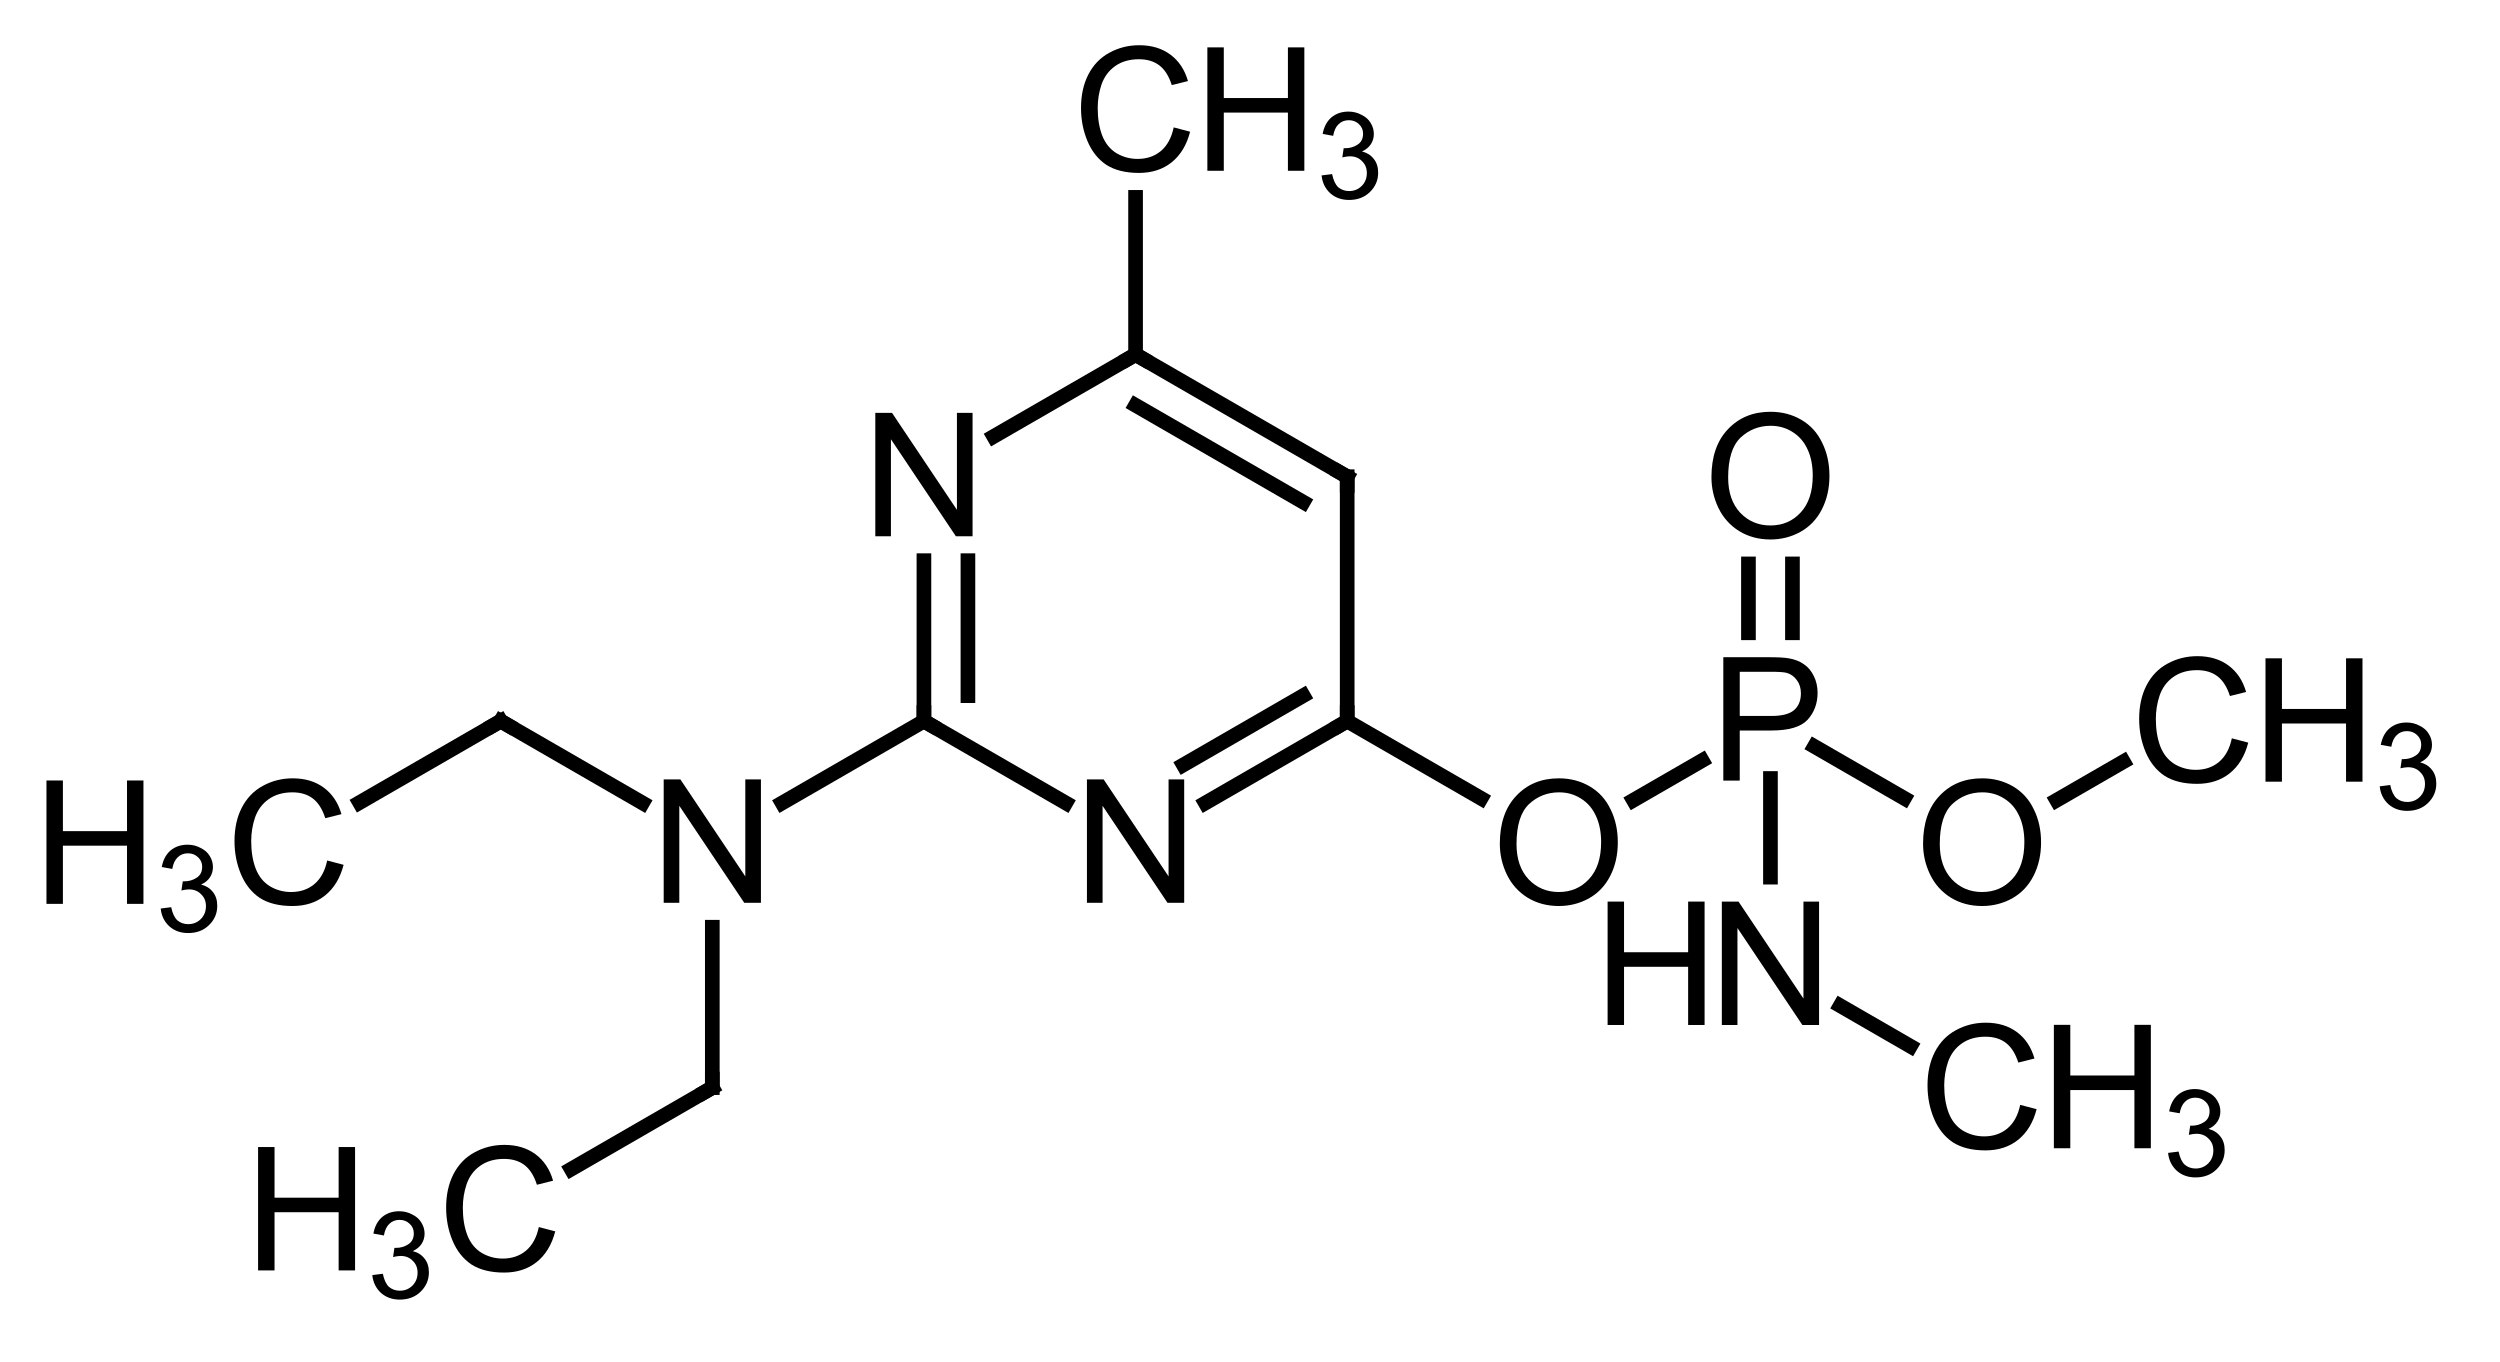 <?xml version="1.0"?>
<!DOCTYPE svg PUBLIC '-//W3C//DTD SVG 1.0//EN'
          'http://www.w3.org/TR/2001/REC-SVG-20010904/DTD/svg10.dtd'>
<svg style="fill-opacity:1; color-rendering:auto; color-interpolation:auto; text-rendering:auto; stroke:black; stroke-linecap:square; stroke-miterlimit:10; shape-rendering:auto; stroke-opacity:1; fill:black; stroke-dasharray:none; font-weight:normal; stroke-width:1; font-family:'Dialog'; font-style:normal; stroke-linejoin:miter; font-size:12px; stroke-dashoffset:0; image-rendering:auto;" xmlns="http://www.w3.org/2000/svg" width="145" viewBox="0 0 145.0 79.0" xmlns:xlink="http://www.w3.org/1999/xlink" height="79"
><!--Generated in ChemDoodle 12.8.2: PD94bWwgdmVyc2lvbj0iMS4wIiBlbmNvZGluZz0iVVRGLTgiIHN0YW5kYWxvbmU9Im5vIj8+DQo8ZCBmPSJzOmljeG1sIiBpZD0iMSIgbXY9InM6My4zLjAiIHA9InM6Q2hlbURvb2RsZSIgcGM9Imk6MSIgcHI9Imk6MSIgdj0iczoxMi44LjIiPg0KICAgIDxwIGIxMD0iYjp0cnVlIiBiMTA1PSJiOnRydWUiIGIxMDY9ImI6ZmFsc2UiIGIxMDc9ImI6ZmFsc2UiIGIxMDk9ImI6ZmFsc2UiIGIxMTA9ImI6ZmFsc2UiIGIxMTE9ImI6dHJ1ZSIgYjExMj0iYjp0cnVlIiBiMTE0PSJiOnRydWUiIGIxMTU9ImI6ZmFsc2UiIGIxMTY9ImI6dHJ1ZSIgYjExOD0iYjp0cnVlIiBiMTIxPSJiOnRydWUiIGIxMjk9ImI6ZmFsc2UiIGIxMzE9ImI6ZmFsc2UiIGIxMzI9ImI6ZmFsc2UiIGIxMzM9ImI6dHJ1ZSIgYjE0NT0iYjpmYWxzZSIgYjE0Nj0iYjp0cnVlIiBiMTQ3PSJiOmZhbHNlIiBiMTUyPSJiOmZhbHNlIiBiMTU1PSJiOnRydWUiIGIxNjY9ImI6dHJ1ZSIgYjE2Nz0iYjp0cnVlIiBiMTcwPSJiOmZhbHNlIiBiMTcxPSJiOnRydWUiIGIxNzM9ImI6dHJ1ZSIgYjE3OT0iYjp0cnVlIiBiMjAxPSJiOmZhbHNlIiBiMjE2PSJiOnRydWUiIGIyMjY9ImI6dHJ1ZSIgYjIyNz0iYjpmYWxzZSIgYjIzPSJiOnRydWUiIGIyND0iYjp0cnVlIiBiMjQ1PSJiOnRydWUiIGIyNDY9ImI6dHJ1ZSIgYjI0Nz0iYjpmYWxzZSIgYjI0OD0iYjpmYWxzZSIgYjI1NT0iYjpmYWxzZSIgYjI1Nj0iYjp0cnVlIiBiMzA5PSJiOmZhbHNlIiBiMzEwPSJiOmZhbHNlIiBiMzExPSJiOmZhbHNlIiBiMzU9ImI6ZmFsc2UiIGI0MD0iYjpmYWxzZSIgYjQyPSJiOmZhbHNlIiBiOTA9ImI6ZmFsc2UiIGI5Mz0iYjp0cnVlIiBjMTA9ImM6MTI4LDEyOCwxMjgiIGMxMT0iYzoxMjgsMCwwIiBjMTI9ImM6MCwwLDAiIGMxND0iYzoxMjgsMTI4LDEyOCIgYzE5PSJjOjAsMCwwIiBjMj0iYzowLDAsMCIgYzM9ImM6MCwwLDAiIGM0PSJjOjEyOCwxMjgsMTI4IiBjNT0iYzoyNTUsMjU1LDI1NSIgYzY9ImM6MCwwLDAiIGM3PSJjOjI1NSwyNTUsMjU1IiBjOD0iYzowLDAsMCIgYzk9ImM6MCwwLDAiIGYxPSJmOjIwLjAiIGYxMD0iZjoxMC4wIiBmMTE9ImY6MC41MjM1OTg4IiBmMTI9ImY6NS4wIiBmMTM9ImY6My4wIiBmMTQ9ImY6MS4yIiBmMTU9ImY6MC4wIiBmMTY9ImY6Ni4wIiBmMTc9ImY6Mi4wIiBmMTg9ImY6NC4wIiBmMTk9ImY6MC4xMDQ3MTk3NiIgZjI9ImY6MS4wIiBmMjE9ImY6Mi4wIiBmMjI9ImY6My4wIiBmMjM9ImY6MC4wIiBmMjQ9ImY6MTAuMCIgZjI1PSJmOjEuMCIgZjI4PSJmOjEuMCIgZjI5PSJmOjEuMCIgZjM9ImY6MC41IiBmMzA9ImY6MC4zIiBmMzE9ImY6MC4zIiBmMzI9ImY6MC4zIiBmMzM9ImY6MC4zIiBmMzQ9ImY6Ni4wIiBmMzU9ImY6NS40OTc3ODc1IiBmMzY9ImY6MC43IiBmMzc9ImY6MS4wIiBmMzg9ImY6My4wIiBmMzk9ImY6MS4yIiBmND0iZjo1LjAiIGY0MD0iZjowLjAiIGY0MT0iZjoxLjAiIGY0Mj0iZjoxMC4wIiBmNDM9ImY6MTAuMCIgZjQ0PSJmOjAuNTIzNTk4OCIgZjQ1PSJmOjUuMCIgZjQ2PSJmOjEuMCIgZjQ3PSJmOjMuMCIgZjQ4PSJmOjEuMiIgZjQ5PSJmOjAuMCIgZjU9ImY6MC4xNSIgZjUxPSJmOjIwLjAiIGY1Mj0iZjo1LjAiIGY1Mz0iZjoxNS4wIiBmNTQ9ImY6MC4zIiBmNTU9ImY6MS4wIiBmNTY9ImY6MC41IiBmNTc9ImY6MS4wIiBmNTg9ImY6NS4wIiBmNTk9ImY6NC4wIiBmNj0iZjoxLjA0NzE5NzYiIGY2MT0iZjoyLjAiIGY2Mj0iZjoxMC4wIiBmNjM9ImY6MS4wIiBmNjU9ImY6NS4wIiBmNjY9ImY6NC4wIiBmNjc9ImY6MjAuMCIgZjY4PSJmOjAuNCIgZjY5PSJmOjMuMCIgZjc9ImY6MS41IiBmNzA9ImY6MTIuMCIgZjcxPSJmOjEwLjAiIGY3Mj0iZjowLjMiIGY5PSJmOjAuNyIgaTE2PSJpOjAiIGkxNz0iaTowIiBpMj0iaTo3OTIiIGkyMj0iaToyIiBpMjY9Imk6MSIgaTM9Imk6NjEyIiBpMzM9Imk6MCIgaTM3PSJpOjAiIGk0PSJpOjM2IiBpNDA9Imk6MSIgaTQzPSJpOjEiIGk0ND0iaTowIiBpNDU9Imk6MCIgaTU9Imk6MzYiIGk2PSJpOjM2IiBpNz0iaTozNiIgaTg9Imk6NiIgaWQ9IjIiIHMyMD0iczpCYXNpYyIgczIyPSJzOkFuZ3N0cm9tIiB0MT0idDpBcmlhbCwwLDE0IiB0Mj0idDpUaW1lcyBOZXcgUm9tYW4sMCwxMiIgdDM9InQ6QXJpYWwsMSwxMCIvPg0KICAgIDxhbiBhPSJzOm51bGwiIGNpPSJzOm51bGwiIGNuPSJzOm51bGwiIGNzPSJzOm51bGwiIGQ9InM6bnVsbCIgaWQ9IjMiIGs9InM6bnVsbCIgdD0iczpudWxsIi8+DQogICAgPGN0IGlkPSI0Ii8+DQogICAgPGZ0IGlkPSI1Ij4NCiAgICAgICAgPF9mIHZhbHVlPSJBcmlhbCIvPg0KICAgIDwvZnQ+DQogICAgPGEgYXQyPSJiOmZhbHNlIiBhdDM9ImQ6MC4wIiBhdDQ9Imk6MCIgY28xPSJiOmZhbHNlIiBmMjE9ImY6MS40MTczMTI2IiBpZD0iNiIgbD0iczpQIiBwPSJwMzoyNDMuNjg1OTEsMzAzLjgyMjIsMC4wIiB0MT0idDpBcmlhbCwwLDEwIi8+DQogICAgPGEgYXQyPSJiOmZhbHNlIiBhdDM9ImQ6MC4wIiBhdDQ9Imk6MCIgY28xPSJiOmZhbHNlIiBmMjE9ImY6MS40MTczMTI2IiBpZD0iNyIgbD0iczpPIiBwPSJwMzoyNDMuNjg1OTEsMjg5LjY0OSwwLjAiIHQxPSJ0OkFyaWFsLDAsMTAiLz4NCiAgICA8YSBhdDI9ImI6ZmFsc2UiIGF0Mz0iZDowLjAiIGF0ND0iaTowIiBjbzE9ImI6ZmFsc2UiIGYyMT0iZjoxLjQxNzMxMjYiIGlkPSI4IiBsPSJzOk4iIHA9InAzOjI0My42ODU5MSwzMTcuOTk1NDIsMC4wIiB0MT0idDpBcmlhbCwwLDEwIi8+DQogICAgPGEgYXQyPSJiOmZhbHNlIiBhdDM9ImQ6MC4wIiBhdDQ9Imk6MCIgY28xPSJiOmZhbHNlIiBmMjE9ImY6MS40MTczMTI2IiBpZD0iOSIgbD0iczpPIiBwPSJwMzoyMzEuNDExNTYsMzEwLjkwODgsMC4wIiB0MT0idDpBcmlhbCwwLDEwIi8+DQogICAgPGEgYXQyPSJiOmZhbHNlIiBhdDM9ImQ6MC4wIiBhdDQ9Imk6MCIgY28xPSJiOmZhbHNlIiBmMjE9ImY6MS40MTczMTI2IiBpZD0iMTAiIGw9InM6TyIgcD0icDM6MjU1Ljk2MDMsMzEwLjkwODgsMC4wIiB0MT0idDpBcmlhbCwwLDEwIi8+DQogICAgPGEgYXQyPSJiOmZhbHNlIiBhdDM9ImQ6MC4wIiBhdDQ9Imk6MCIgY28xPSJiOmZhbHNlIiBmMjE9ImY6MS40MTczMTI2IiBpZD0iMTEiIGw9InM6Q0gzIiBwPSJwMzoyNTUuOTYwMywzMjUuMDgyMDMsMC4wIiB0MT0idDpBcmlhbCwwLDEwIi8+DQogICAgPGEgYXQyPSJiOmZhbHNlIiBhdDM9ImQ6MC4wIiBhdDQ9Imk6MCIgY28xPSJiOmZhbHNlIiBmMjE9ImY6MS40MTczMTI2IiBpZD0iMTIiIGw9InM6QyIgcD0icDM6MjE5LjEzNzIsMzAzLjgyMjIsMC4wIiB0MT0idDpBcmlhbCwwLDEwIi8+DQogICAgPGEgYXQyPSJiOmZhbHNlIiBhdDM9ImQ6MC4wIiBhdDQ9Imk6MCIgY28xPSJiOmZhbHNlIiBmMjE9ImY6MS40MTczMTI2IiBpZD0iMTMiIGw9InM6Q0gzIiBwPSJwMzoyNjguMjM0NjUsMzAzLjgyMjIsMC4wIiB0MT0idDpBcmlhbCwwLDEwIi8+DQogICAgPGEgYXQyPSJiOmZhbHNlIiBhdDM9ImQ6MC4wIiBhdDQ9Imk6MCIgY28xPSJiOmZhbHNlIiBmMjE9ImY6MS40MTczMTI2IiBpZD0iMTQiIGw9InM6TiIgcD0icDM6MjA2Ljg2MjgyLDMxMC45MDg4LDAuMCIgdDE9InQ6QXJpYWwsMCwxMCIvPg0KICAgIDxhIGF0Mj0iYjpmYWxzZSIgYXQzPSJkOjAuMCIgYXQ0PSJpOjAiIGNvMT0iYjpmYWxzZSIgZjIxPSJmOjEuNDE3MzEyNiIgaWQ9IjE1IiBsPSJzOkMiIHA9InAzOjIxOS4xMzcyLDI4OS42NDksMC4wIiB0MT0idDpBcmlhbCwwLDEwIi8+DQogICAgPGEgYXQyPSJiOmZhbHNlIiBhdDM9ImQ6MC4wIiBhdDQ9Imk6MCIgY28xPSJiOmZhbHNlIiBmMjE9ImY6MS40MTczMTI2IiBpZD0iMTYiIGw9InM6QyIgcD0icDM6MTk0LjU4ODQ0LDMwMy44MjIyLDAuMCIgdDE9InQ6QXJpYWwsMCwxMCIvPg0KICAgIDxhIGF0Mj0iYjpmYWxzZSIgYXQzPSJkOjAuMCIgYXQ0PSJpOjAiIGNvMT0iYjpmYWxzZSIgZjIxPSJmOjEuNDE3MzEyNiIgaWQ9IjE3IiBsPSJzOkMiIHA9InAzOjIwNi44NjI4MiwyODIuNTYyMzgsMC4wIiB0MT0idDpBcmlhbCwwLDEwIi8+DQogICAgPGEgYXQyPSJiOmZhbHNlIiBhdDM9ImQ6MC4wIiBhdDQ9Imk6MCIgY28xPSJiOmZhbHNlIiBmMjE9ImY6MS40MTczMTI2IiBpZD0iMTgiIGw9InM6TiIgcD0icDM6MTgyLjMxNDA5LDMxMC45MDg4LDAuMCIgdDE9InQ6QXJpYWwsMCwxMCIvPg0KICAgIDxhIGF0Mj0iYjpmYWxzZSIgYXQzPSJkOjAuMCIgYXQ0PSJpOjAiIGNvMT0iYjpmYWxzZSIgZjIxPSJmOjEuNDE3MzEyNiIgaWQ9IjE5IiBsPSJzOk4iIHA9InAzOjE5NC41ODg0NCwyODkuNjQ5LDAuMCIgdDE9InQ6QXJpYWwsMCwxMCIvPg0KICAgIDxhIGF0Mj0iYjpmYWxzZSIgYXQzPSJkOjAuMCIgYXQ0PSJpOjAiIGNvMT0iYjpmYWxzZSIgZjIxPSJmOjEuNDE3MzEyNiIgaWQ9IjIwIiBsPSJzOkNIMyIgcD0icDM6MjA2Ljg2MjgyLDI2OC4zODkxNiwwLjAiIHQxPSJ0OkFyaWFsLDAsMTAiLz4NCiAgICA8YSBhdDI9ImI6ZmFsc2UiIGF0Mz0iZDowLjAiIGF0ND0iaTowIiBjbzE9ImI6ZmFsc2UiIGYyMT0iZjoxLjQxNzMxMjYiIGlkPSIyMSIgbD0iczpDIiBwPSJwMzoxODIuMzE0MDksMzI1LjA4MjAzLDAuMCIgdDE9InQ6QXJpYWwsMCwxMCIvPg0KICAgIDxhIGF0Mj0iYjpmYWxzZSIgYXQzPSJkOjAuMCIgYXQ0PSJpOjAiIGNvMT0iYjpmYWxzZSIgZjIxPSJmOjEuNDE3MzEyNiIgaWQ9IjIyIiBsPSJzOkMiIHA9InAzOjE3MC4wMzk3MywzMDMuODIyMiwwLjAiIHQxPSJ0OkFyaWFsLDAsMTAiLz4NCiAgICA8YSBhdDI9ImI6ZmFsc2UiIGF0Mz0iZDowLjAiIGF0ND0iaTowIiBjbzE9ImI6ZmFsc2UiIGYyMT0iZjoxLjQxNzMxMjYiIGlkPSIyMyIgbD0iczpDSDMiIHA9InAzOjE3MC4wMzk3MywzMzIuMTY4NjQsMC4wIiB0MT0idDpBcmlhbCwwLDEwIi8+DQogICAgPGEgYXQyPSJiOmZhbHNlIiBhdDM9ImQ6MC4wIiBhdDQ9Imk6MCIgY28xPSJiOmZhbHNlIiBmMjE9ImY6MS40MTczMTI2IiBpZD0iMjQiIGw9InM6Q0gzIiBwPSJwMzoxNTcuNzY1MzUsMzEwLjkwODgsMC4wIiB0MT0idDpBcmlhbCwwLDEwIi8+DQogICAgPGIgYTE9Imk6NiIgYTI9Imk6NyIgYjI0PSJiOmZhbHNlIiBibzI9ImI6ZmFsc2UiIGJvMz0iaToyIiBjbzE9ImI6ZmFsc2UiIGYxMj0iZjoyLjI2NzcxNTUiIGYxMz0iZjoxLjk4NDIzNzciIGYxND0iZjoxLjAiIGYxNj0iZjozLjQwMTU3MzIiIGYyPSJmOjAuODUwMzg3NiIgZjIyPSJmOjEuNDE3MzEyNiIgZjU9ImY6MC4xOCIgZjU4PSJmOjIuMjY3NzE1NSIgaWQ9IjI1IiB0PSJzOkRvdWJsZSIgdDE9InQ6QXJpYWwsMCwxMCIgem89InM6MCIvPg0KICAgIDxiIGExPSJpOjYiIGEyPSJpOjgiIGIyND0iYjpmYWxzZSIgYm8yPSJiOmZhbHNlIiBibzM9Imk6MiIgY28xPSJiOmZhbHNlIiBmMTI9ImY6Mi4yNjc3MTU1IiBmMTM9ImY6MS45ODQyMzc3IiBmMTQ9ImY6MS4wIiBmMTY9ImY6My40MDE1NzMyIiBmMj0iZjowLjg1MDM4NzYiIGYyMj0iZjoxLjQxNzMxMjYiIGY1PSJmOjAuMTgiIGY1OD0iZjoyLjI2NzcxNTUiIGlkPSIyNiIgdD0iczpTaW5nbGUiIHQxPSJ0OkFyaWFsLDAsMTAiIHpvPSJzOjMiLz4NCiAgICA8YiBhMT0iaTo2IiBhMj0iaTo5IiBiMjQ9ImI6ZmFsc2UiIGJvMj0iYjpmYWxzZSIgYm8zPSJpOjIiIGNvMT0iYjpmYWxzZSIgZjEyPSJmOjIuMjY3NzE1NSIgZjEzPSJmOjEuOTg0MjM3NyIgZjE0PSJmOjEuMCIgZjE2PSJmOjMuNDAxNTczMiIgZjI9ImY6MC44NTAzODc2IiBmMjI9ImY6MS40MTczMTI2IiBmNT0iZjowLjE4IiBmNTg9ImY6Mi4yNjc3MTU1IiBpZD0iMjciIHQ9InM6U2luZ2xlIiB0MT0idDpBcmlhbCwwLDEwIiB6bz0iczoyIi8+DQogICAgPGIgYTE9Imk6NiIgYTI9Imk6MTAiIGIyND0iYjpmYWxzZSIgYm8yPSJiOmZhbHNlIiBibzM9Imk6MiIgY28xPSJiOmZhbHNlIiBmMTI9ImY6Mi4yNjc3MTU1IiBmMTM9ImY6MS45ODQyMzc3IiBmMTQ9ImY6MS4wIiBmMTY9ImY6My40MDE1NzMyIiBmMj0iZjowLjg1MDM4NzYiIGYyMj0iZjoxLjQxNzMxMjYiIGY1PSJmOjAuMTgiIGY1OD0iZjoyLjI2NzcxNTUiIGlkPSIyOCIgdD0iczpTaW5nbGUiIHQxPSJ0OkFyaWFsLDAsMTAiIHpvPSJzOjEiLz4NCiAgICA8YiBhMT0iaTo4IiBhMj0iaToxMSIgYjI0PSJiOmZhbHNlIiBibzI9ImI6ZmFsc2UiIGJvMz0iaToyIiBjbzE9ImI6ZmFsc2UiIGYxMj0iZjoyLjI2NzcxNTUiIGYxMz0iZjoxLjk4NDIzNzciIGYxND0iZjoxLjAiIGYxNj0iZjozLjQwMTU3MzIiIGYyPSJmOjAuODUwMzg3NiIgZjIyPSJmOjEuNDE3MzEyNiIgZjU9ImY6MC4xOCIgZjU4PSJmOjIuMjY3NzE1NSIgaWQ9IjI5IiB0PSJzOlNpbmdsZSIgdDE9InQ6QXJpYWwsMCwxMCIgem89InM6NCIvPg0KICAgIDxiIGExPSJpOjkiIGEyPSJpOjEyIiBiMjQ9ImI6ZmFsc2UiIGJvMj0iYjpmYWxzZSIgYm8zPSJpOjIiIGNvMT0iYjpmYWxzZSIgZjEyPSJmOjIuMjY3NzE1NSIgZjEzPSJmOjEuOTg0MjM3NyIgZjE0PSJmOjEuMCIgZjE2PSJmOjMuNDAxNTczMiIgZjI9ImY6MC44NTAzODc2IiBmMjI9ImY6MS40MTczMTI2IiBmNT0iZjowLjE4IiBmNTg9ImY6Mi4yNjc3MTU1IiBpZD0iMzAiIHQ9InM6U2luZ2xlIiB0MT0idDpBcmlhbCwwLDEwIiB6bz0iczoxNiIvPg0KICAgIDxiIGExPSJpOjEwIiBhMj0iaToxMyIgYjI0PSJiOmZhbHNlIiBibzI9ImI6ZmFsc2UiIGJvMz0iaToyIiBjbzE9ImI6ZmFsc2UiIGYxMj0iZjoyLjI2NzcxNTUiIGYxMz0iZjoxLjk4NDIzNzciIGYxND0iZjoxLjAiIGYxNj0iZjozLjQwMTU3MzIiIGYyPSJmOjAuODUwMzg3NiIgZjIyPSJmOjEuNDE3MzEyNiIgZjU9ImY6MC4xOCIgZjU4PSJmOjIuMjY3NzE1NSIgaWQ9IjMxIiB0PSJzOlNpbmdsZSIgdDE9InQ6QXJpYWwsMCwxMCIgem89InM6NSIvPg0KICAgIDxiIGExPSJpOjE0IiBhMj0iaToxMiIgYjI0PSJiOmZhbHNlIiBibzI9ImI6ZmFsc2UiIGJvMz0iaToyIiBjbzE9ImI6ZmFsc2UiIGYxMj0iZjoyLjI2NzcxNTUiIGYxMz0iZjoxLjk4NDIzNzciIGYxND0iZjoxLjAiIGYxNj0iZjozLjQwMTU3MzIiIGYyPSJmOjAuODUwMzg3NiIgZjIyPSJmOjEuNDE3MzEyNiIgZjU9ImY6MC4xOCIgZjU4PSJmOjIuMjY3NzE1NSIgaWQ9IjMyIiB0PSJzOkRvdWJsZSIgdDE9InQ6QXJpYWwsMCwxMCIgem89InM6NyIvPg0KICAgIDxiIGExPSJpOjEyIiBhMj0iaToxNSIgYjI0PSJiOmZhbHNlIiBibzI9ImI6ZmFsc2UiIGJvMz0iaToyIiBjbzE9ImI6ZmFsc2UiIGYxMj0iZjoyLjI2NzcxNTUiIGYxMz0iZjoxLjk4NDIzNzciIGYxND0iZjoxLjAiIGYxNj0iZjozLjQwMTU3MzIiIGYyPSJmOjAuODUwMzg3NiIgZjIyPSJmOjEuNDE3MzEyNiIgZjU9ImY6MC4xOCIgZjU4PSJmOjIuMjY3NzE1NSIgaWQ9IjMzIiB0PSJzOlNpbmdsZSIgdDE9InQ6QXJpYWwsMCwxMCIgem89InM6OCIvPg0KICAgIDxiIGExPSJpOjE2IiBhMj0iaToxNCIgYjI0PSJiOmZhbHNlIiBibzI9ImI6ZmFsc2UiIGJvMz0iaToyIiBjbzE9ImI6ZmFsc2UiIGYxMj0iZjoyLjI2NzcxNTUiIGYxMz0iZjoxLjk4NDIzNzciIGYxND0iZjoxLjAiIGYxNj0iZjozLjQwMTU3MzIiIGYyPSJmOjAuODUwMzg3NiIgZjIyPSJmOjEuNDE3MzEyNiIgZjU9ImY6MC4xOCIgZjU4PSJmOjIuMjY3NzE1NSIgaWQ9IjM0IiB0PSJzOlNpbmdsZSIgdDE9InQ6QXJpYWwsMCwxMCIgem89InM6NiIvPg0KICAgIDxiIGExPSJpOjE1IiBhMj0iaToxNyIgYjI0PSJiOmZhbHNlIiBibzI9ImI6ZmFsc2UiIGJvMz0iaToyIiBjbzE9ImI6ZmFsc2UiIGYxMj0iZjoyLjI2NzcxNTUiIGYxMz0iZjoxLjk4NDIzNzciIGYxND0iZjoxLjAiIGYxNj0iZjozLjQwMTU3MzIiIGYyPSJmOjAuODUwMzg3NiIgZjIyPSJmOjEuNDE3MzEyNiIgZjU9ImY6MC4xOCIgZjU4PSJmOjIuMjY3NzE1NSIgaWQ9IjM1IiB0PSJzOkRvdWJsZSIgdDE9InQ6QXJpYWwsMCwxMCIgem89InM6OSIvPg0KICAgIDxiIGExPSJpOjE2IiBhMj0iaToxOCIgYjI0PSJiOmZhbHNlIiBibzI9ImI6ZmFsc2UiIGJvMz0iaToyIiBjbzE9ImI6ZmFsc2UiIGYxMj0iZjoyLjI2NzcxNTUiIGYxMz0iZjoxLjk4NDIzNzciIGYxND0iZjoxLjAiIGYxNj0iZjozLjQwMTU3MzIiIGYyPSJmOjAuODUwMzg3NiIgZjIyPSJmOjEuNDE3MzEyNiIgZjU9ImY6MC4xOCIgZjU4PSJmOjIuMjY3NzE1NSIgaWQ9IjM2IiB0PSJzOlNpbmdsZSIgdDE9InQ6QXJpYWwsMCwxMCIgem89InM6MTUiLz4NCiAgICA8YiBhMT0iaToxNiIgYTI9Imk6MTkiIGIyND0iYjpmYWxzZSIgYm8yPSJiOmZhbHNlIiBibzM9Imk6MiIgY28xPSJiOmZhbHNlIiBmMTI9ImY6Mi4yNjc3MTU1IiBmMTM9ImY6MS45ODQyMzc3IiBmMTQ9ImY6MS4wIiBmMTY9ImY6My40MDE1NzMyIiBmMj0iZjowLjg1MDM4NzYiIGYyMj0iZjoxLjQxNzMxMjYiIGY1PSJmOjAuMTgiIGY1OD0iZjoyLjI2NzcxNTUiIGlkPSIzNyIgdD0iczpEb3VibGUiIHQxPSJ0OkFyaWFsLDAsMTAiIHpvPSJzOjExIi8+DQogICAgPGIgYTE9Imk6MTciIGEyPSJpOjE5IiBiMjQ9ImI6ZmFsc2UiIGJvMj0iYjpmYWxzZSIgYm8zPSJpOjIiIGNvMT0iYjpmYWxzZSIgZjEyPSJmOjIuMjY3NzE1NSIgZjEzPSJmOjEuOTg0MjM3NyIgZjE0PSJmOjEuMCIgZjE2PSJmOjMuNDAxNTczMiIgZjI9ImY6MC44NTAzODc2IiBmMjI9ImY6MS40MTczMTI2IiBmNT0iZjowLjE4IiBmNTg9ImY6Mi4yNjc3MTU1IiBpZD0iMzgiIHQ9InM6U2luZ2xlIiB0MT0idDpBcmlhbCwwLDEwIiB6bz0iczoxMCIvPg0KICAgIDxiIGExPSJpOjE3IiBhMj0iaToyMCIgYjI0PSJiOmZhbHNlIiBibzI9ImI6ZmFsc2UiIGJvMz0iaToyIiBjbzE9ImI6ZmFsc2UiIGYxMj0iZjoyLjI2NzcxNTUiIGYxMz0iZjoxLjk4NDIzNzciIGYxND0iZjoxLjAiIGYxNj0iZjozLjQwMTU3MzIiIGYyPSJmOjAuODUwMzg3NiIgZjIyPSJmOjEuNDE3MzEyNiIgZjU9ImY6MC4xOCIgZjU4PSJmOjIuMjY3NzE1NSIgaWQ9IjM5IiB0PSJzOlNpbmdsZSIgdDE9InQ6QXJpYWwsMCwxMCIgem89InM6MTIiLz4NCiAgICA8YiBhMT0iaToxOCIgYTI9Imk6MjEiIGIyND0iYjpmYWxzZSIgYm8yPSJiOmZhbHNlIiBibzM9Imk6MiIgY28xPSJiOmZhbHNlIiBmMTI9ImY6Mi4yNjc3MTU1IiBmMTM9ImY6MS45ODQyMzc3IiBmMTQ9ImY6MS4wIiBmMTY9ImY6My40MDE1NzMyIiBmMj0iZjowLjg1MDM4NzYiIGYyMj0iZjoxLjQxNzMxMjYiIGY1PSJmOjAuMTgiIGY1OD0iZjoyLjI2NzcxNTUiIGlkPSI0MCIgdD0iczpTaW5nbGUiIHQxPSJ0OkFyaWFsLDAsMTAiIHpvPSJzOjEzIi8+DQogICAgPGIgYTE9Imk6MTgiIGEyPSJpOjIyIiBiMjQ9ImI6ZmFsc2UiIGJvMj0iYjpmYWxzZSIgYm8zPSJpOjIiIGNvMT0iYjpmYWxzZSIgZjEyPSJmOjIuMjY3NzE1NSIgZjEzPSJmOjEuOTg0MjM3NyIgZjE0PSJmOjEuMCIgZjE2PSJmOjMuNDAxNTczMiIgZjI9ImY6MC44NTAzODc2IiBmMjI9ImY6MS40MTczMTI2IiBmNT0iZjowLjE4IiBmNTg9ImY6Mi4yNjc3MTU1IiBpZD0iNDEiIHQ9InM6U2luZ2xlIiB0MT0idDpBcmlhbCwwLDEwIiB6bz0iczoxNCIvPg0KICAgIDxiIGExPSJpOjIxIiBhMj0iaToyMyIgYjI0PSJiOmZhbHNlIiBibzI9ImI6ZmFsc2UiIGJvMz0iaToyIiBjbzE9ImI6ZmFsc2UiIGYxMj0iZjoyLjI2NzcxNTUiIGYxMz0iZjoxLjk4NDIzNzciIGYxND0iZjoxLjAiIGYxNj0iZjozLjQwMTU3MzIiIGYyPSJmOjAuODUwMzg3NiIgZjIyPSJmOjEuNDE3MzEyNiIgZjU9ImY6MC4xOCIgZjU4PSJmOjIuMjY3NzE1NSIgaWQ9IjQyIiB0PSJzOlNpbmdsZSIgdDE9InQ6QXJpYWwsMCwxMCIgem89InM6MTgiLz4NCiAgICA8YiBhMT0iaToyMiIgYTI9Imk6MjQiIGIyND0iYjpmYWxzZSIgYm8yPSJiOmZhbHNlIiBibzM9Imk6MiIgY28xPSJiOmZhbHNlIiBmMTI9ImY6Mi4yNjc3MTU1IiBmMTM9ImY6MS45ODQyMzc3IiBmMTQ9ImY6MS4wIiBmMTY9ImY6My40MDE1NzMyIiBmMj0iZjowLjg1MDM4NzYiIGYyMj0iZjoxLjQxNzMxMjYiIGY1PSJmOjAuMTgiIGY1OD0iZjoyLjI2NzcxNTUiIGlkPSI0MyIgdD0iczpTaW5nbGUiIHQxPSJ0OkFyaWFsLDAsMTAiIHpvPSJzOjE3Ii8+DQo8L2Q+DQo=--><defs id="genericDefs"
  /><g
  ><g transform="translate(-141,-262)" style="stroke-linecap:butt; text-rendering:geometricPrecision; color-rendering:optimizeQuality; image-rendering:optimizeQuality; color-interpolation:linearRGB; stroke-width:0.85;"
    ><line y2="294.707" style="fill:none;" x1="244.962" x2="244.962" y1="298.702"
      /><line y2="294.707" style="fill:none;" x1="242.41" x2="242.41" y1="298.702"
      /><line y2="308.304" style="fill:none;" x1="246.239" x2="251.449" y1="305.296"
      /><line y2="308.411" style="fill:none;" x1="239.724" x2="235.738" y1="306.11"
      /><line y2="312.875" style="fill:none;" x1="243.686" x2="243.686" y1="307.152"
      /><line y2="322.682" style="fill:none;" x1="247.734" x2="251.804" y1="320.332"
      /><line y2="306.178" style="fill:none;" x1="260.287" x2="264.155" y1="308.411"
      /><line y2="308.572" style="fill:none;" x1="194.588" x2="202.815" y1="303.822"
      /><line y2="303.822" style="fill:none;" x1="210.911" x2="219.137" y1="308.572"
      /><line y2="302.349" style="fill:none;" x1="209.635" x2="216.586" y1="306.363"
      /><line y2="289.649" style="fill:none;" x1="219.137" x2="219.137" y1="303.822"
      /><line y2="282.562" style="fill:none;" x1="219.137" x2="206.863" y1="289.649"
      /><line y2="285.508" style="fill:none;" x1="216.586" x2="206.863" y1="291.122"
      /><line y2="287.312" style="fill:none;" x1="206.863" x2="198.636" y1="282.562"
      /><line y2="294.519" style="fill:none;" x1="194.588" x2="194.588" y1="303.822"
      /><line y2="294.519" style="fill:none;" x1="197.14" x2="197.14" y1="302.349"
      /><line y2="273.447" style="fill:none;" x1="206.863" x2="206.863" y1="282.562"
      /><line y2="325.082" style="fill:none;" x1="182.314" x2="182.314" y1="315.779"
      /><line y2="303.822" style="fill:none;" x1="178.266" x2="170.04" y1="308.572"
      /><line y2="308.572" style="fill:none;" x1="194.588" x2="186.362" y1="303.822"
      /><line y2="303.822" style="fill:none;" x1="226.9" x2="219.137" y1="308.304"
      /><line y2="308.547" style="fill:none;" x1="170.04" x2="161.856" y1="303.822"
      /><line y2="329.807" style="fill:none;" x1="182.314" x2="174.131" y1="325.082"
    /></g
    ><g transform="translate(-141,-262)" style="font-size:10px; text-rendering:geometricPrecision; color-rendering:optimizeQuality; image-rendering:optimizeQuality; font-family:'Arial'; color-interpolation:linearRGB;"
    ><path style="stroke:none;" d="M240.952 307.275 L240.952 300.119 L243.655 300.119 Q244.373 300.119 244.748 300.182 Q245.28 300.275 245.623 300.525 Q245.983 300.76 246.202 301.213 Q246.42 301.65 246.42 302.182 Q246.42 303.103 245.842 303.744 Q245.264 304.369 243.748 304.369 L241.905 304.369 L241.905 307.275 L240.952 307.275 ZM241.905 303.525 L243.748 303.525 Q244.67 303.525 245.061 303.182 Q245.452 302.838 245.452 302.213 Q245.452 301.76 245.217 301.447 Q244.998 301.135 244.623 301.025 Q244.373 300.963 243.733 300.963 L241.905 300.963 L241.905 303.525 Z"
      /><path style="stroke:none;" d="M240.264 289.68 Q240.264 287.899 241.217 286.899 Q242.17 285.883 243.686 285.883 Q244.686 285.883 245.483 286.352 Q246.28 286.821 246.686 287.68 Q247.108 288.524 247.108 289.602 Q247.108 290.68 246.67 291.54 Q246.233 292.399 245.42 292.852 Q244.623 293.29 243.686 293.29 Q242.67 293.29 241.873 292.805 Q241.077 292.305 240.67 291.462 Q240.264 290.618 240.264 289.68 ZM241.233 289.696 Q241.233 290.993 241.936 291.743 Q242.639 292.477 243.686 292.477 Q244.748 292.477 245.436 291.727 Q246.139 290.977 246.139 289.587 Q246.139 288.712 245.842 288.071 Q245.545 287.415 244.967 287.055 Q244.405 286.696 243.702 286.696 Q242.686 286.696 241.952 287.383 Q241.233 288.071 241.233 289.696 Z"
      /><path style="stroke:none;" d="M240.866 321.449 L240.866 314.292 L241.834 314.292 L245.6 319.917 L245.6 314.292 L246.506 314.292 L246.506 321.449 L245.537 321.449 L241.772 315.824 L241.772 321.449 L240.866 321.449 Z"
      /><path style="stroke:none;" d="M234.241 321.449 L234.241 314.292 L235.194 314.292 L235.194 317.23 L238.912 317.23 L238.912 314.292 L239.866 314.292 L239.866 321.449 L238.912 321.449 L238.912 318.074 L235.194 318.074 L235.194 321.449 L234.241 321.449 Z"
      /><path style="stroke:none;" d="M252.538 310.94 Q252.538 309.159 253.492 308.159 Q254.445 307.143 255.96 307.143 Q256.96 307.143 257.757 307.612 Q258.554 308.081 258.96 308.94 Q259.382 309.784 259.382 310.862 Q259.382 311.94 258.945 312.799 Q258.507 313.659 257.695 314.112 Q256.898 314.549 255.96 314.549 Q254.945 314.549 254.148 314.065 Q253.351 313.565 252.945 312.721 Q252.538 311.878 252.538 310.94 ZM253.507 310.956 Q253.507 312.253 254.21 313.003 Q254.913 313.737 255.96 313.737 Q257.023 313.737 257.71 312.987 Q258.413 312.237 258.413 310.846 Q258.413 309.971 258.116 309.331 Q257.82 308.674 257.241 308.315 Q256.679 307.956 255.976 307.956 Q254.96 307.956 254.226 308.643 Q253.507 309.331 253.507 310.956 Z"
      /><path style="stroke:none;" d="M227.99 310.94 Q227.99 309.159 228.943 308.159 Q229.896 307.143 231.412 307.143 Q232.412 307.143 233.208 307.612 Q234.005 308.081 234.412 308.94 Q234.833 309.784 234.833 310.862 Q234.833 311.94 234.396 312.799 Q233.958 313.659 233.146 314.112 Q232.349 314.549 231.412 314.549 Q230.396 314.549 229.599 314.065 Q228.802 313.565 228.396 312.721 Q227.99 311.878 227.99 310.94 ZM228.958 310.956 Q228.958 312.253 229.662 313.003 Q230.365 313.737 231.412 313.737 Q232.474 313.737 233.162 312.987 Q233.865 312.237 233.865 310.846 Q233.865 309.971 233.568 309.331 Q233.271 308.674 232.693 308.315 Q232.13 307.956 231.427 307.956 Q230.412 307.956 229.677 308.643 Q228.958 309.331 228.958 310.956 Z"
      /><path style="stroke:none;" d="M258.171 326.082 L259.124 326.332 Q258.827 327.488 258.046 328.113 Q257.281 328.723 256.156 328.723 Q254.999 328.723 254.265 328.254 Q253.546 327.769 253.171 326.879 Q252.796 325.988 252.796 324.957 Q252.796 323.848 253.218 323.019 Q253.656 322.176 254.437 321.754 Q255.234 321.316 256.171 321.316 Q257.249 321.316 257.984 321.863 Q258.718 322.41 258.999 323.394 L258.062 323.629 Q257.812 322.848 257.343 322.488 Q256.874 322.129 256.156 322.129 Q255.327 322.129 254.765 322.535 Q254.218 322.926 253.984 323.598 Q253.765 324.254 253.765 324.957 Q253.765 325.879 254.031 326.566 Q254.296 327.238 254.859 327.582 Q255.421 327.91 256.077 327.91 Q256.874 327.91 257.421 327.457 Q257.984 326.988 258.171 326.082 Z"
      /><path style="stroke:none;" d="M260.124 328.598 L260.124 321.441 L261.077 321.441 L261.077 324.379 L264.796 324.379 L264.796 321.441 L265.749 321.441 L265.749 328.598 L264.796 328.598 L264.796 325.223 L261.077 325.223 L261.077 328.598 L260.124 328.598 Z"
      /><path style="stroke:none;" d="M266.749 328.868 L267.359 328.79 Q267.468 329.321 267.718 329.555 Q267.984 329.774 268.343 329.774 Q268.781 329.774 269.077 329.477 Q269.374 329.18 269.374 328.727 Q269.374 328.305 269.093 328.04 Q268.827 327.759 268.39 327.759 Q268.218 327.759 267.952 327.821 L268.031 327.29 Q268.093 327.29 268.124 327.29 Q268.515 327.29 268.827 327.087 Q269.156 326.884 269.156 326.446 Q269.156 326.118 268.921 325.899 Q268.687 325.665 268.327 325.665 Q267.968 325.665 267.734 325.899 Q267.499 326.118 267.421 326.571 L266.812 326.462 Q266.921 325.852 267.312 325.509 Q267.718 325.165 268.312 325.165 Q268.718 325.165 269.062 325.352 Q269.421 325.524 269.593 325.821 Q269.781 326.118 269.781 326.462 Q269.781 326.79 269.609 327.055 Q269.437 327.321 269.093 327.477 Q269.531 327.587 269.781 327.915 Q270.031 328.227 270.031 328.712 Q270.031 329.368 269.546 329.837 Q269.077 330.29 268.343 330.29 Q267.687 330.29 267.249 329.899 Q266.812 329.493 266.749 328.868 Z"
      /><path style="stroke:none;" d="M270.446 304.822 L271.399 305.072 Q271.102 306.228 270.321 306.853 Q269.555 307.463 268.43 307.463 Q267.274 307.463 266.539 306.994 Q265.821 306.51 265.446 305.619 Q265.071 304.728 265.071 303.697 Q265.071 302.588 265.493 301.76 Q265.93 300.916 266.711 300.494 Q267.508 300.057 268.446 300.057 Q269.524 300.057 270.258 300.603 Q270.993 301.15 271.274 302.135 L270.336 302.369 Q270.086 301.588 269.618 301.228 Q269.149 300.869 268.43 300.869 Q267.602 300.869 267.039 301.275 Q266.493 301.666 266.258 302.338 Q266.039 302.994 266.039 303.697 Q266.039 304.619 266.305 305.307 Q266.571 305.978 267.133 306.322 Q267.696 306.65 268.352 306.65 Q269.149 306.65 269.696 306.197 Q270.258 305.728 270.446 304.822 Z"
      /><path style="stroke:none;" d="M272.399 307.338 L272.399 300.182 L273.352 300.182 L273.352 303.119 L277.071 303.119 L277.071 300.182 L278.024 300.182 L278.024 307.338 L277.071 307.338 L277.071 303.963 L273.352 303.963 L273.352 307.338 L272.399 307.338 Z"
      /><path style="stroke:none;" d="M279.024 307.608 L279.633 307.53 Q279.743 308.061 279.993 308.296 Q280.258 308.514 280.618 308.514 Q281.055 308.514 281.352 308.217 Q281.649 307.921 281.649 307.467 Q281.649 307.046 281.368 306.78 Q281.102 306.499 280.664 306.499 Q280.493 306.499 280.227 306.561 L280.305 306.03 Q280.368 306.03 280.399 306.03 Q280.789 306.03 281.102 305.827 Q281.43 305.624 281.43 305.186 Q281.43 304.858 281.196 304.639 Q280.961 304.405 280.602 304.405 Q280.243 304.405 280.008 304.639 Q279.774 304.858 279.696 305.311 L279.086 305.202 Q279.196 304.592 279.586 304.249 Q279.993 303.905 280.586 303.905 Q280.993 303.905 281.336 304.092 Q281.696 304.264 281.868 304.561 Q282.055 304.858 282.055 305.202 Q282.055 305.53 281.883 305.796 Q281.711 306.061 281.368 306.217 Q281.805 306.327 282.055 306.655 Q282.305 306.967 282.305 307.452 Q282.305 308.108 281.821 308.577 Q281.352 309.03 280.618 309.03 Q279.961 309.03 279.524 308.639 Q279.086 308.233 279.024 307.608 Z"
    /></g
    ><g transform="translate(-141,-262)" style="stroke-linecap:butt; font-size:7px; text-rendering:geometricPrecision; image-rendering:optimizeQuality; color-rendering:optimizeQuality; font-family:'Arial'; color-interpolation:linearRGB; stroke-width:0.85; stroke-miterlimit:5;"
    ><path style="fill:none;" d="M218.704 304.072 L219.137 303.822 L219.137 303.322"
      /><path style="fill:none;" d="M219.137 290.149 L219.137 289.649 L218.704 289.399"
      /><path style="stroke:none;" d="M204.042 314.362 L204.042 307.206 L205.011 307.206 L208.777 312.831 L208.777 307.206 L209.683 307.206 L209.683 314.362 L208.714 314.362 L204.949 308.737 L204.949 314.362 L204.042 314.362 Z"
      /><path style="fill:none;" d="M207.296 282.812 L206.863 282.562 L206.43 282.812"
      /><path style="fill:none;" d="M194.588 303.322 L194.588 303.822 L195.022 304.072"
      /><path style="stroke:none;" d="M209.074 269.389 L210.027 269.639 Q209.73 270.795 208.949 271.42 Q208.183 272.03 207.058 272.03 Q205.902 272.03 205.167 271.561 Q204.449 271.077 204.074 270.186 Q203.699 269.295 203.699 268.264 Q203.699 267.155 204.121 266.327 Q204.558 265.483 205.339 265.061 Q206.136 264.623 207.074 264.623 Q208.152 264.623 208.886 265.17 Q209.621 265.717 209.902 266.702 L208.964 266.936 Q208.714 266.155 208.246 265.795 Q207.777 265.436 207.058 265.436 Q206.23 265.436 205.667 265.842 Q205.121 266.233 204.886 266.905 Q204.667 267.561 204.667 268.264 Q204.667 269.186 204.933 269.873 Q205.199 270.545 205.761 270.889 Q206.324 271.217 206.98 271.217 Q207.777 271.217 208.324 270.764 Q208.886 270.295 209.074 269.389 Z"
      /><path style="stroke:none;" d="M211.027 271.905 L211.027 264.748 L211.98 264.748 L211.98 267.686 L215.699 267.686 L215.699 264.748 L216.652 264.748 L216.652 271.905 L215.699 271.905 L215.699 268.53 L211.98 268.53 L211.98 271.905 L211.027 271.905 Z"
      /><path style="stroke:none;" d="M217.652 272.175 L218.261 272.097 Q218.371 272.628 218.621 272.863 Q218.886 273.081 219.246 273.081 Q219.683 273.081 219.98 272.784 Q220.277 272.488 220.277 272.034 Q220.277 271.613 219.996 271.347 Q219.73 271.066 219.292 271.066 Q219.121 271.066 218.855 271.128 L218.933 270.597 Q218.996 270.597 219.027 270.597 Q219.417 270.597 219.73 270.394 Q220.058 270.191 220.058 269.753 Q220.058 269.425 219.824 269.206 Q219.589 268.972 219.23 268.972 Q218.871 268.972 218.636 269.206 Q218.402 269.425 218.324 269.878 L217.714 269.769 Q217.824 269.159 218.214 268.816 Q218.621 268.472 219.214 268.472 Q219.621 268.472 219.964 268.659 Q220.324 268.831 220.496 269.128 Q220.683 269.425 220.683 269.769 Q220.683 270.097 220.511 270.363 Q220.339 270.628 219.996 270.784 Q220.433 270.894 220.683 271.222 Q220.933 271.534 220.933 272.019 Q220.933 272.675 220.449 273.144 Q219.98 273.597 219.246 273.597 Q218.589 273.597 218.152 273.206 Q217.714 272.8 217.652 272.175 Z"
      /><path style="stroke:none;" d="M191.768 293.102 L191.768 285.946 L192.737 285.946 L196.502 291.571 L196.502 285.946 L197.409 285.946 L197.409 293.102 L196.44 293.102 L192.674 287.477 L192.674 293.102 L191.768 293.102 Z"
      /><path style="stroke:none;" d="M179.494 314.362 L179.494 307.206 L180.463 307.206 L184.228 312.831 L184.228 307.206 L185.134 307.206 L185.134 314.362 L184.166 314.362 L180.4 308.737 L180.4 314.362 L179.494 314.362 Z"
      /><path style="fill:none;" d="M181.881 325.332 L182.314 325.082 L182.314 324.582"
      /><path style="fill:none;" d="M170.473 304.072 L170.04 303.822 L169.607 304.072"
      /><path style="stroke:none;" d="M172.251 333.169 L173.204 333.419 Q172.907 334.575 172.126 335.2 Q171.36 335.809 170.235 335.809 Q169.079 335.809 168.344 335.341 Q167.626 334.856 167.251 333.966 Q166.876 333.075 166.876 332.044 Q166.876 330.934 167.298 330.106 Q167.735 329.262 168.516 328.841 Q169.313 328.403 170.251 328.403 Q171.329 328.403 172.063 328.95 Q172.798 329.497 173.079 330.481 L172.141 330.716 Q171.891 329.934 171.423 329.575 Q170.954 329.216 170.235 329.216 Q169.407 329.216 168.844 329.622 Q168.298 330.012 168.063 330.684 Q167.844 331.341 167.844 332.044 Q167.844 332.966 168.11 333.653 Q168.376 334.325 168.938 334.669 Q169.501 334.997 170.157 334.997 Q170.954 334.997 171.501 334.544 Q172.063 334.075 172.251 333.169 Z"
      /><path style="stroke:none;" d="M155.969 335.684 L155.969 328.528 L156.923 328.528 L156.923 331.466 L160.641 331.466 L160.641 328.528 L161.594 328.528 L161.594 335.684 L160.641 335.684 L160.641 332.309 L156.923 332.309 L156.923 335.684 L155.969 335.684 Z"
      /><path style="stroke:none;" d="M162.594 335.955 L163.204 335.877 Q163.313 336.408 163.563 336.642 Q163.829 336.861 164.188 336.861 Q164.626 336.861 164.923 336.564 Q165.219 336.267 165.219 335.814 Q165.219 335.392 164.938 335.127 Q164.673 334.845 164.235 334.845 Q164.063 334.845 163.798 334.908 L163.876 334.377 Q163.938 334.377 163.969 334.377 Q164.36 334.377 164.673 334.173 Q165.001 333.97 165.001 333.533 Q165.001 333.205 164.766 332.986 Q164.532 332.752 164.173 332.752 Q163.813 332.752 163.579 332.986 Q163.344 333.205 163.266 333.658 L162.657 333.548 Q162.766 332.939 163.157 332.595 Q163.563 332.252 164.157 332.252 Q164.563 332.252 164.907 332.439 Q165.266 332.611 165.438 332.908 Q165.626 333.205 165.626 333.548 Q165.626 333.877 165.454 334.142 Q165.282 334.408 164.938 334.564 Q165.376 334.673 165.626 335.002 Q165.876 335.314 165.876 335.798 Q165.876 336.455 165.391 336.923 Q164.923 337.377 164.188 337.377 Q163.532 337.377 163.094 336.986 Q162.657 336.58 162.594 335.955 Z"
      /><path style="stroke:none;" d="M159.976 311.909 L160.929 312.159 Q160.632 313.315 159.851 313.94 Q159.086 314.549 157.961 314.549 Q156.804 314.549 156.07 314.081 Q155.351 313.596 154.976 312.706 Q154.601 311.815 154.601 310.784 Q154.601 309.674 155.023 308.846 Q155.461 308.003 156.242 307.581 Q157.039 307.143 157.976 307.143 Q159.054 307.143 159.789 307.69 Q160.523 308.237 160.804 309.221 L159.867 309.456 Q159.617 308.674 159.148 308.315 Q158.679 307.956 157.961 307.956 Q157.132 307.956 156.57 308.362 Q156.023 308.753 155.789 309.424 Q155.57 310.081 155.57 310.784 Q155.57 311.706 155.836 312.393 Q156.101 313.065 156.664 313.409 Q157.226 313.737 157.882 313.737 Q158.679 313.737 159.226 313.284 Q159.789 312.815 159.976 311.909 Z"
      /><path style="stroke:none;" d="M143.695 314.424 L143.695 307.268 L144.648 307.268 L144.648 310.206 L148.367 310.206 L148.367 307.268 L149.32 307.268 L149.32 314.424 L148.367 314.424 L148.367 311.049 L144.648 311.049 L144.648 314.424 L143.695 314.424 Z"
      /><path style="stroke:none;" d="M150.32 314.695 L150.929 314.617 Q151.039 315.148 151.289 315.382 Q151.554 315.601 151.914 315.601 Q152.351 315.601 152.648 315.304 Q152.945 315.007 152.945 314.554 Q152.945 314.132 152.664 313.867 Q152.398 313.585 151.961 313.585 Q151.789 313.585 151.523 313.648 L151.601 313.117 Q151.664 313.117 151.695 313.117 Q152.086 313.117 152.398 312.913 Q152.726 312.71 152.726 312.273 Q152.726 311.945 152.492 311.726 Q152.257 311.492 151.898 311.492 Q151.539 311.492 151.304 311.726 Q151.07 311.945 150.992 312.398 L150.382 312.288 Q150.492 311.679 150.882 311.335 Q151.289 310.992 151.882 310.992 Q152.289 310.992 152.632 311.179 Q152.992 311.351 153.164 311.648 Q153.351 311.945 153.351 312.288 Q153.351 312.617 153.179 312.882 Q153.007 313.148 152.664 313.304 Q153.101 313.413 153.351 313.742 Q153.601 314.054 153.601 314.538 Q153.601 315.195 153.117 315.663 Q152.648 316.117 151.914 316.117 Q151.257 316.117 150.82 315.726 Q150.382 315.32 150.32 314.695 Z"
    /></g
  ></g
></svg
>
